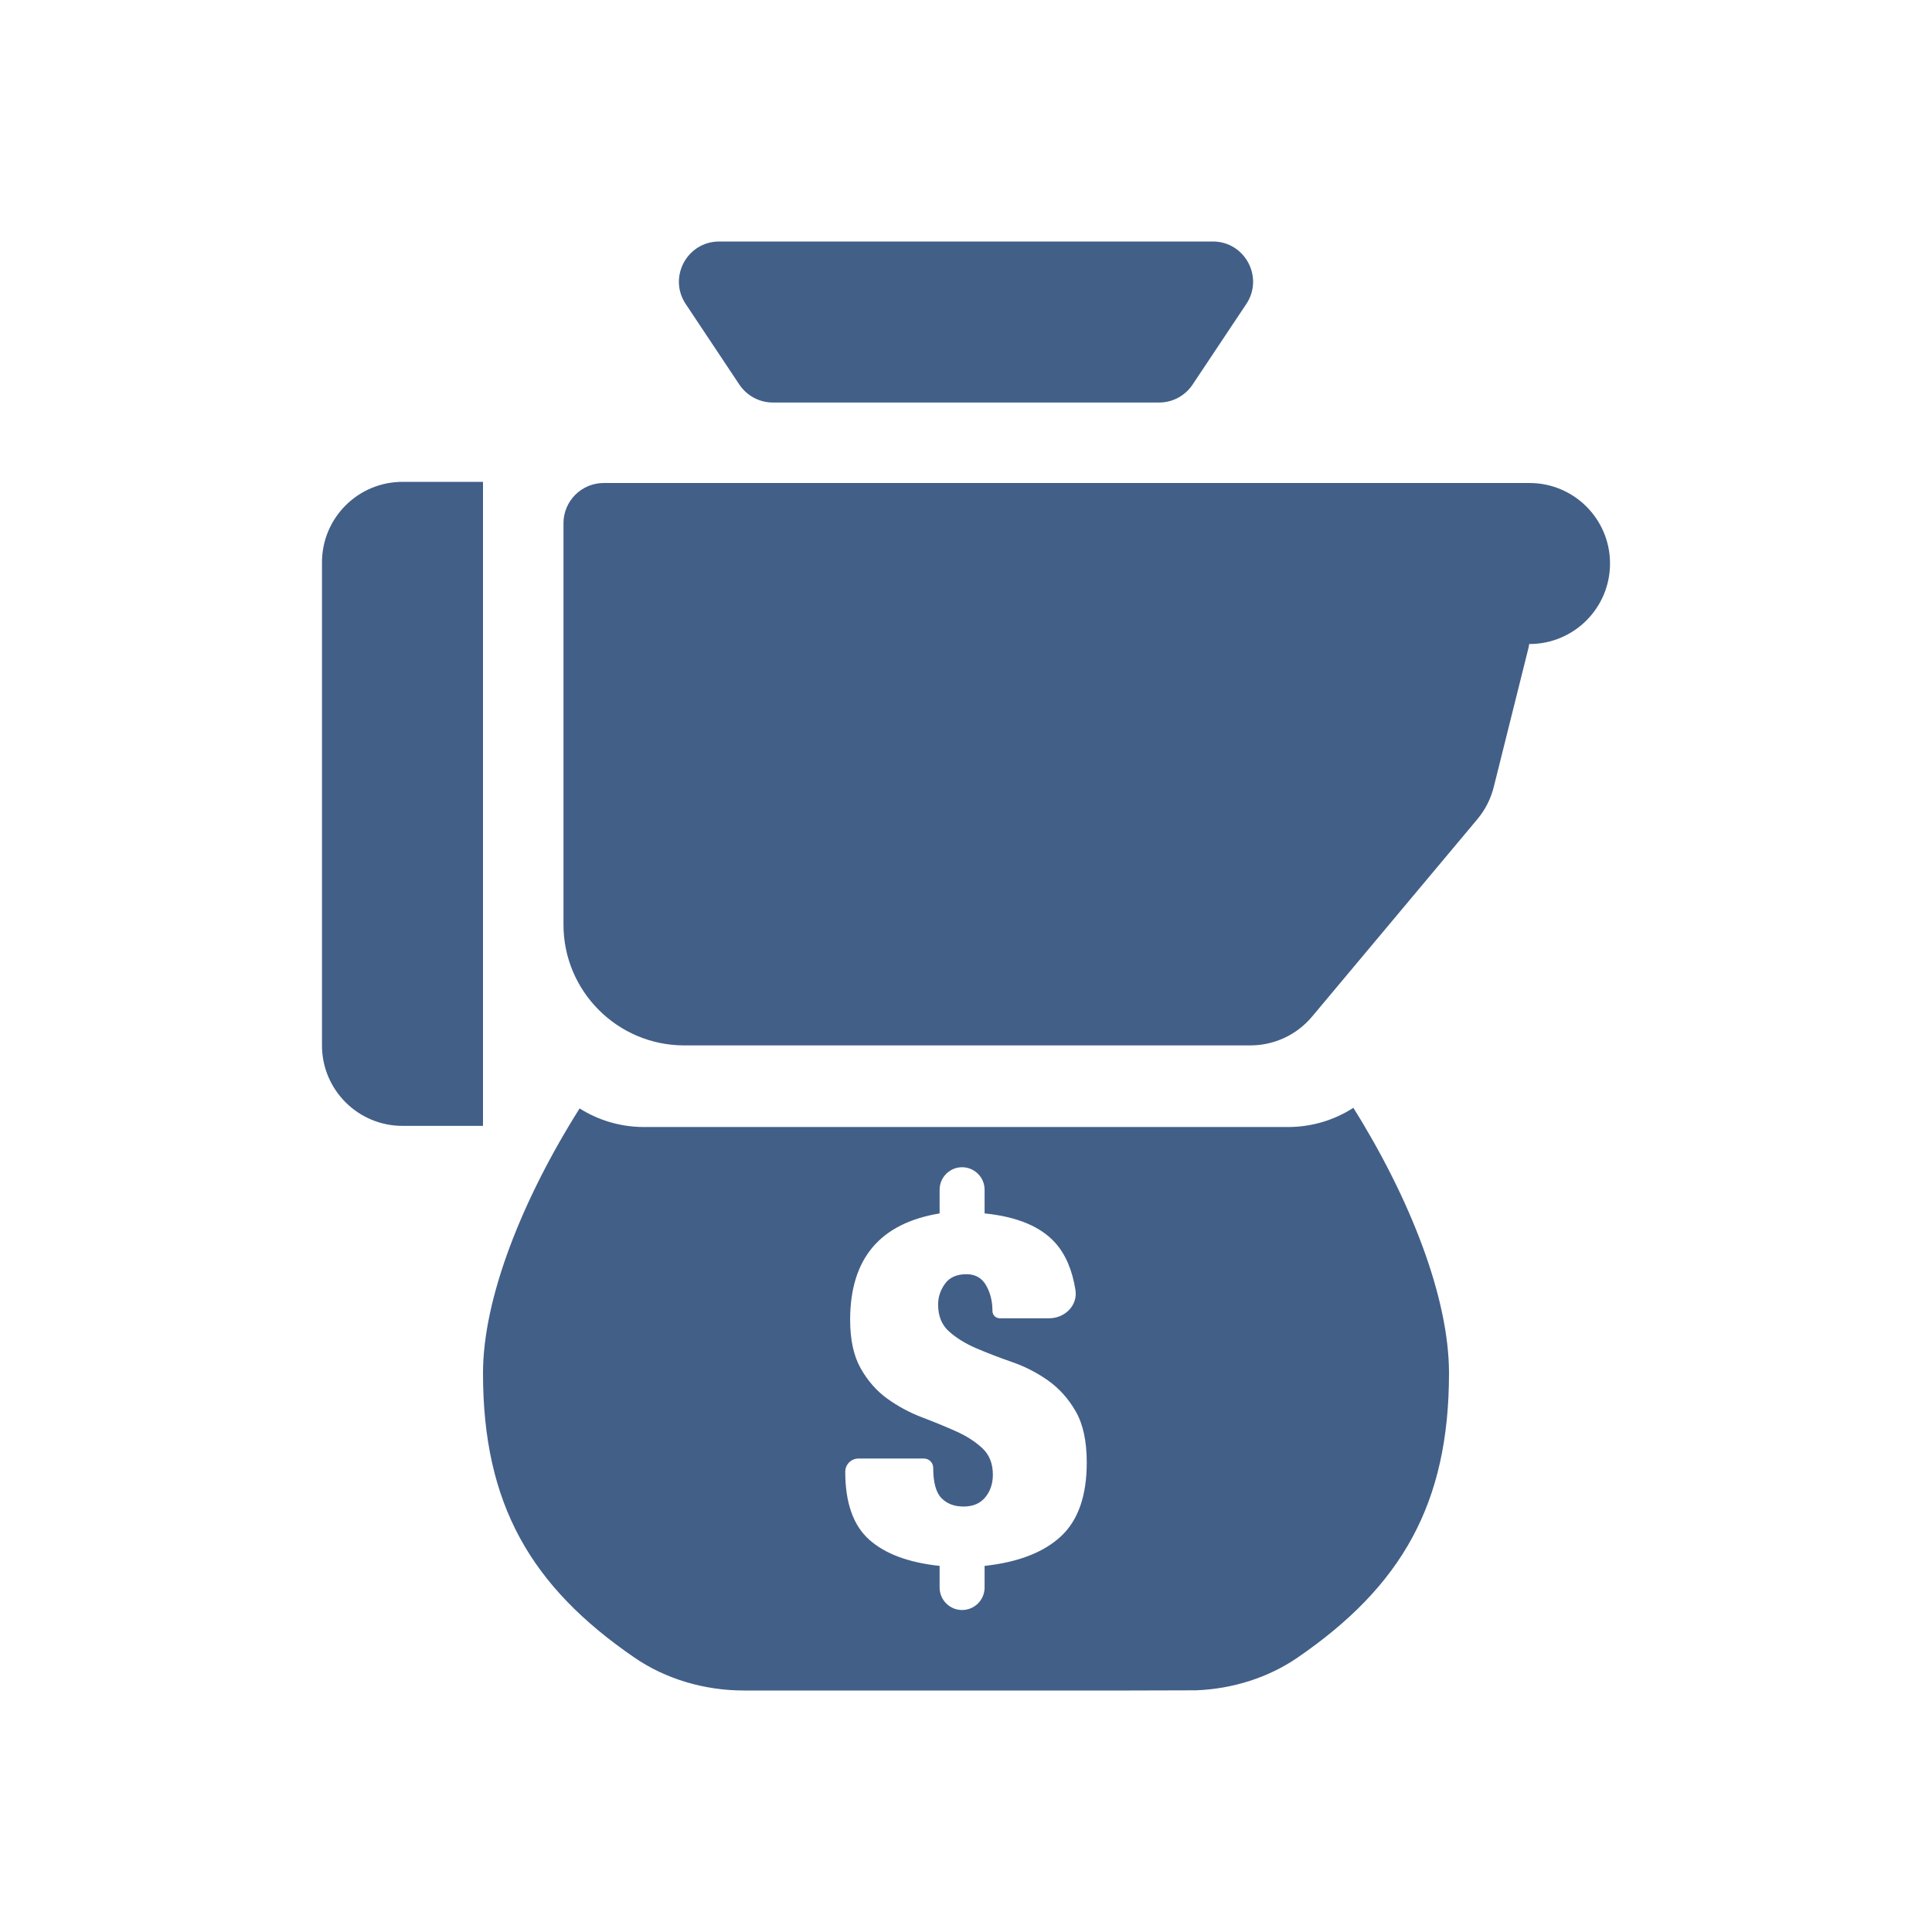 <svg width="32" height="32" viewBox="0 0 32 32" fill="none" xmlns="http://www.w3.org/2000/svg">
<path fill-rule="evenodd" clip-rule="evenodd" d="M8 22.744C8 21.503 8.65 19.866 9.6 18.359C9.909 18.554 10.275 18.667 10.667 18.667H21.333C21.732 18.667 22.104 18.55 22.416 18.349C23.356 19.852 24 21.492 24 22.744C24 24.912 23.209 26.277 21.49 27.456C21.014 27.783 20.425 27.973 19.81 27.997L18.72 28H12.322C11.66 28 11.02 27.806 10.51 27.456C8.791 26.277 8 24.912 8 22.744ZM16.308 25.936C16.863 25.876 17.284 25.713 17.571 25.448C17.857 25.183 18 24.775 18 24.223C18 23.871 17.939 23.589 17.818 23.378C17.697 23.167 17.544 22.997 17.36 22.866C17.177 22.737 16.98 22.635 16.769 22.562C16.559 22.489 16.362 22.413 16.178 22.335C15.995 22.257 15.842 22.163 15.72 22.054C15.599 21.947 15.538 21.798 15.538 21.608C15.538 21.484 15.576 21.368 15.652 21.263C15.727 21.158 15.846 21.105 16.008 21.105C16.154 21.105 16.262 21.166 16.332 21.288C16.402 21.41 16.438 21.551 16.438 21.713C16.438 21.781 16.492 21.835 16.56 21.835H17.377C17.636 21.835 17.853 21.623 17.813 21.367C17.761 21.039 17.651 20.78 17.482 20.589C17.239 20.316 16.847 20.152 16.308 20.098V19.706C16.308 19.5 16.141 19.333 15.935 19.333C15.73 19.333 15.563 19.5 15.563 19.706V20.098C14.575 20.261 14.081 20.848 14.081 21.86C14.081 22.19 14.139 22.458 14.255 22.663C14.371 22.869 14.517 23.036 14.692 23.163C14.868 23.29 15.058 23.393 15.263 23.472C15.468 23.55 15.658 23.628 15.835 23.707C16.01 23.785 16.155 23.879 16.271 23.987C16.387 24.096 16.445 24.242 16.445 24.425C16.445 24.572 16.404 24.696 16.32 24.799C16.236 24.902 16.116 24.953 15.959 24.953C15.808 24.953 15.687 24.908 15.595 24.815C15.504 24.723 15.457 24.556 15.457 24.312C15.457 24.227 15.388 24.158 15.303 24.158H14.219C14.098 24.158 14 24.256 14 24.377C14 24.891 14.133 25.266 14.397 25.502C14.661 25.737 15.05 25.882 15.563 25.936V26.294C15.563 26.5 15.73 26.667 15.935 26.667C16.141 26.667 16.308 26.5 16.308 26.294V25.936Z" fill="#425F88"/>
<path d="M5.333 9.315C5.333 8.578 5.93 7.981 6.667 7.981H8V18.648H6.667C5.93 18.648 5.333 18.051 5.333 17.315V9.315Z" fill="#425F88"/>
<path d="M9.333 8.667V15.315C9.333 16.419 10.229 17.315 11.333 17.315H20.711C21.105 17.315 21.48 17.14 21.733 16.837L24.47 13.568C24.599 13.414 24.692 13.232 24.741 13.036L25.313 10.746C25.32 10.72 25.325 10.693 25.328 10.667H25.333C26.07 10.667 26.667 10.07 26.667 9.333C26.667 8.597 26.07 8 25.333 8H10C9.632 8 9.333 8.298 9.333 8.667Z" fill="#425F88"/>
<path d="M11.358 5.036C11.062 4.593 11.38 4 11.912 4H20.088C20.62 4 20.938 4.593 20.642 5.036L19.753 6.37C19.63 6.555 19.422 6.667 19.199 6.667H12.801C12.578 6.667 12.37 6.555 12.246 6.37L11.358 5.036Z" fill="#425F88"/>
</svg>
